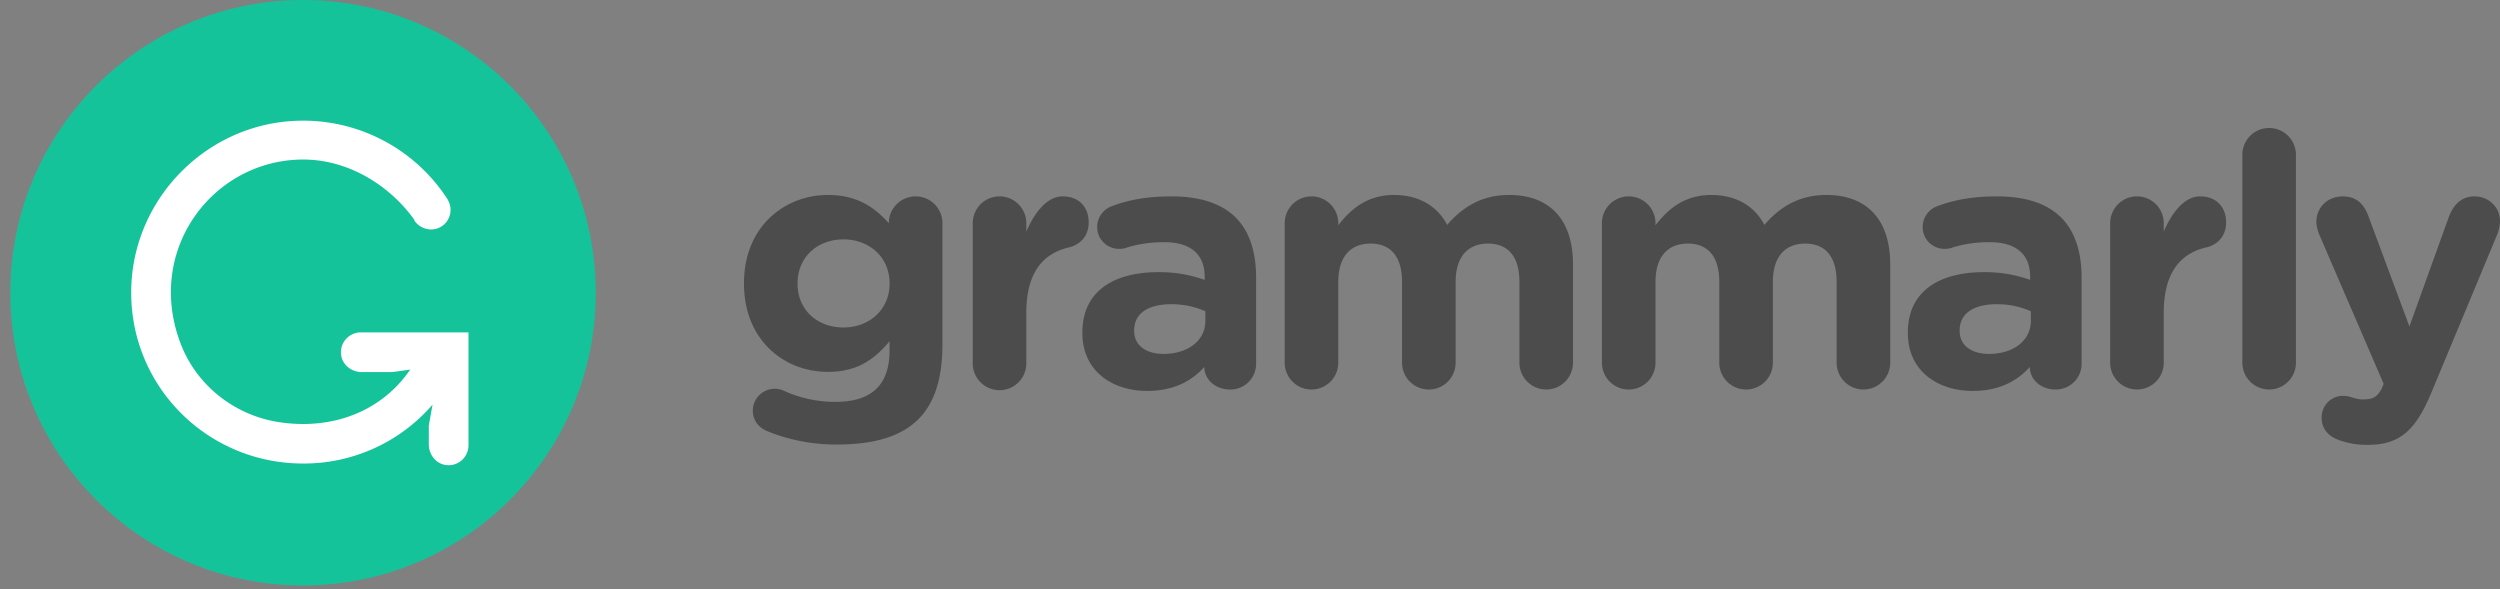 <svg width="140" height="33" viewBox="0 0 140 33" xmlns="http://www.w3.org/2000/svg"><rect x="0" y="0" width="140" height="33" fill="#808080" stroke="none"/><title>grammarly-logo</title><g fill="none" fill-rule="evenodd"><path d="M43.007 24.161c-.514-.197-.85-.612-.85-1.165a1.23 1.23 0 0 1 1.718-1.124 6.836 6.836 0 0 0 2.921.631c2.053 0 3.02-.986 3.02-2.881v-.513c-.889 1.066-1.855 1.716-3.454 1.716-2.467 0-4.698-1.796-4.698-4.934v-.039c0-3.158 2.27-4.934 4.698-4.934 1.638 0 2.605.69 3.414 1.579v-.02c0-.81.671-1.48 1.5-1.48s1.5.67 1.5 1.5v6.809c0 1.895-.454 3.276-1.342 4.164-.987.987-2.507 1.422-4.559 1.422a10.13 10.13 0 0 1-3.868-.731zm6.809-8.27v-.039c0-1.44-1.126-2.447-2.586-2.447s-2.566 1.006-2.566 2.447v.04c0 1.46 1.106 2.447 2.566 2.447 1.46 0 2.586-1.007 2.586-2.448zm4.658-3.394a1.499 1.499 0 1 1 3 0v.473c.435-1.026 1.145-1.973 2.033-1.973.928 0 1.46.612 1.46 1.46 0 .79-.513 1.263-1.124 1.402-1.52.355-2.37 1.52-2.37 3.65v2.803a1.5 1.5 0 1 1-2.999 0v-7.815m6.139 6.158v-.04c0-2.309 1.756-3.375 4.263-3.375 1.066 0 1.835.177 2.586.434v-.177c0-1.243-.77-1.935-2.27-1.935-.829 0-1.5.12-2.073.297a1.267 1.267 0 0 1-.434.079c-.69 0-1.243-.533-1.243-1.225 0-.532.335-.986.81-1.164.946-.355 1.973-.552 3.374-.552 1.638 0 2.822.434 3.572 1.184.79.789 1.145 1.954 1.145 3.375v4.815a1.44 1.44 0 0 1-1.46 1.442c-.869 0-1.441-.612-1.441-1.244v-.02c-.73.81-1.737 1.342-3.198 1.342-1.993 0-3.631-1.144-3.631-3.236zm6.888-.691v-.533a4.655 4.655 0 0 0-1.915-.395c-1.283 0-2.072.513-2.072 1.461v.04c0 .809.672 1.282 1.638 1.282 1.402 0 2.35-.77 2.35-1.855zm4.442-5.467a1.5 1.5 0 1 1 3 0v.119c.69-.889 1.599-1.698 3.118-1.698 1.382 0 2.428.612 2.98 1.678.928-1.086 2.034-1.678 3.474-1.678 2.23 0 3.573 1.342 3.573 3.889v5.505a1.5 1.5 0 1 1-3 0v-4.519c0-1.421-.632-2.152-1.757-2.152s-1.816.73-1.816 2.152v4.52a1.5 1.5 0 1 1-3 0v-4.52c0-1.421-.631-2.152-1.756-2.152-1.126 0-1.816.73-1.816 2.152v4.52a1.5 1.5 0 1 1-3 0v-7.816m17.764 0a1.5 1.5 0 1 1 3 0v.119c.69-.889 1.6-1.698 3.119-1.698 1.381 0 2.427.612 2.98 1.678.928-1.086 2.033-1.678 3.473-1.678 2.231 0 3.573 1.342 3.573 3.889v5.505a1.5 1.5 0 1 1-3 0v-4.519c0-1.421-.632-2.152-1.756-2.152-1.126 0-1.816.73-1.816 2.152v4.52a1.5 1.5 0 1 1-3 0v-4.52c0-1.421-.632-2.152-1.757-2.152s-1.815.73-1.815 2.152v4.52a1.5 1.5 0 1 1-3 0v-7.816m17.132 6.158v-.04c0-2.309 1.757-3.375 4.263-3.375a7.5 7.5 0 0 1 2.585.434v-.177c0-1.243-.769-1.935-2.27-1.935-.828 0-1.5.12-2.071.297a1.275 1.275 0 0 1-.434.079c-.692 0-1.244-.533-1.244-1.225 0-.532.336-.986.809-1.164.948-.355 1.974-.552 3.375-.552 1.639 0 2.823.434 3.572 1.184.79.789 1.145 1.954 1.145 3.375v4.815c0 .81-.65 1.442-1.46 1.442-.868 0-1.44-.612-1.44-1.244v-.02c-.731.81-1.738 1.342-3.198 1.342-1.994 0-3.632-1.144-3.632-3.236zm6.888-.691v-.533a4.656 4.656 0 0 0-1.914-.395c-1.284 0-2.073.513-2.073 1.461v.04c0 .809.671 1.282 1.638 1.282 1.401 0 2.35-.77 2.35-1.855zm4.442-5.467a1.5 1.5 0 1 1 3 0v.473c.434-1.026 1.144-1.973 2.033-1.973.927 0 1.46.612 1.46 1.46 0 .79-.513 1.263-1.125 1.402-1.52.355-2.368 1.52-2.368 3.65v2.803a1.5 1.5 0 1 1-3 0v-7.815m7.402-3.83a1.5 1.5 0 1 1 3 0v11.645a1.5 1.5 0 1 1-3 0V8.667m5.388 15.968c-.434-.158-.948-.513-.948-1.243 0-.73.573-1.224 1.185-1.224.237 0 .375.04.493.079.257.079.415.119.632.119.533 0 .79-.1 1.066-.633l.098-.236-3.611-8.369c-.08-.197-.158-.493-.158-.69 0-.85.651-1.44 1.48-1.44.75 0 1.184.413 1.44 1.123l2.29 6.159 2.21-6.139c.238-.63.671-1.144 1.442-1.144.77 0 1.42.592 1.42 1.381 0 .238-.078.573-.138.711l-3.69 8.862c-.889 2.15-1.777 2.96-3.573 2.96a4.498 4.498 0 0 1-1.638-.276" fill="#4C4C4C"/><path d="M33.362 16.392c0 9.053-7.339 16.393-16.392 16.393-9.053 0-16.393-7.34-16.393-16.393S7.917 0 16.97 0s16.392 7.339 16.392 16.392" fill="#15C39A"/><path d="M20.204 18.614c-.681 0-1.22.614-1.092 1.318.097.536.602.904 1.147.904h1.718l.995-.14c-1.593 2.337-4.359 3.413-7.383 2.938-2.462-.386-4.576-2.052-5.468-4.378-2.026-5.28 1.83-10.322 6.856-10.322 2.62 0 4.915 1.533 6.233 3.385v.04c.35.503 1.043.648 1.548.298.478-.332.61-.963.322-1.459h.008a9.618 9.618 0 0 0-8.776-4.417c-4.793.322-8.672 4.244-8.948 9.04-.32 5.58 4.107 10.137 9.613 10.137a9.53 9.53 0 0 0 7.245-3.297l-.209 1.169v1.056c0 .544.367 1.05.904 1.147a1.112 1.112 0 0 0 1.318-1.093v-6.326h-6.031" fill="#FFF"/></g></svg>